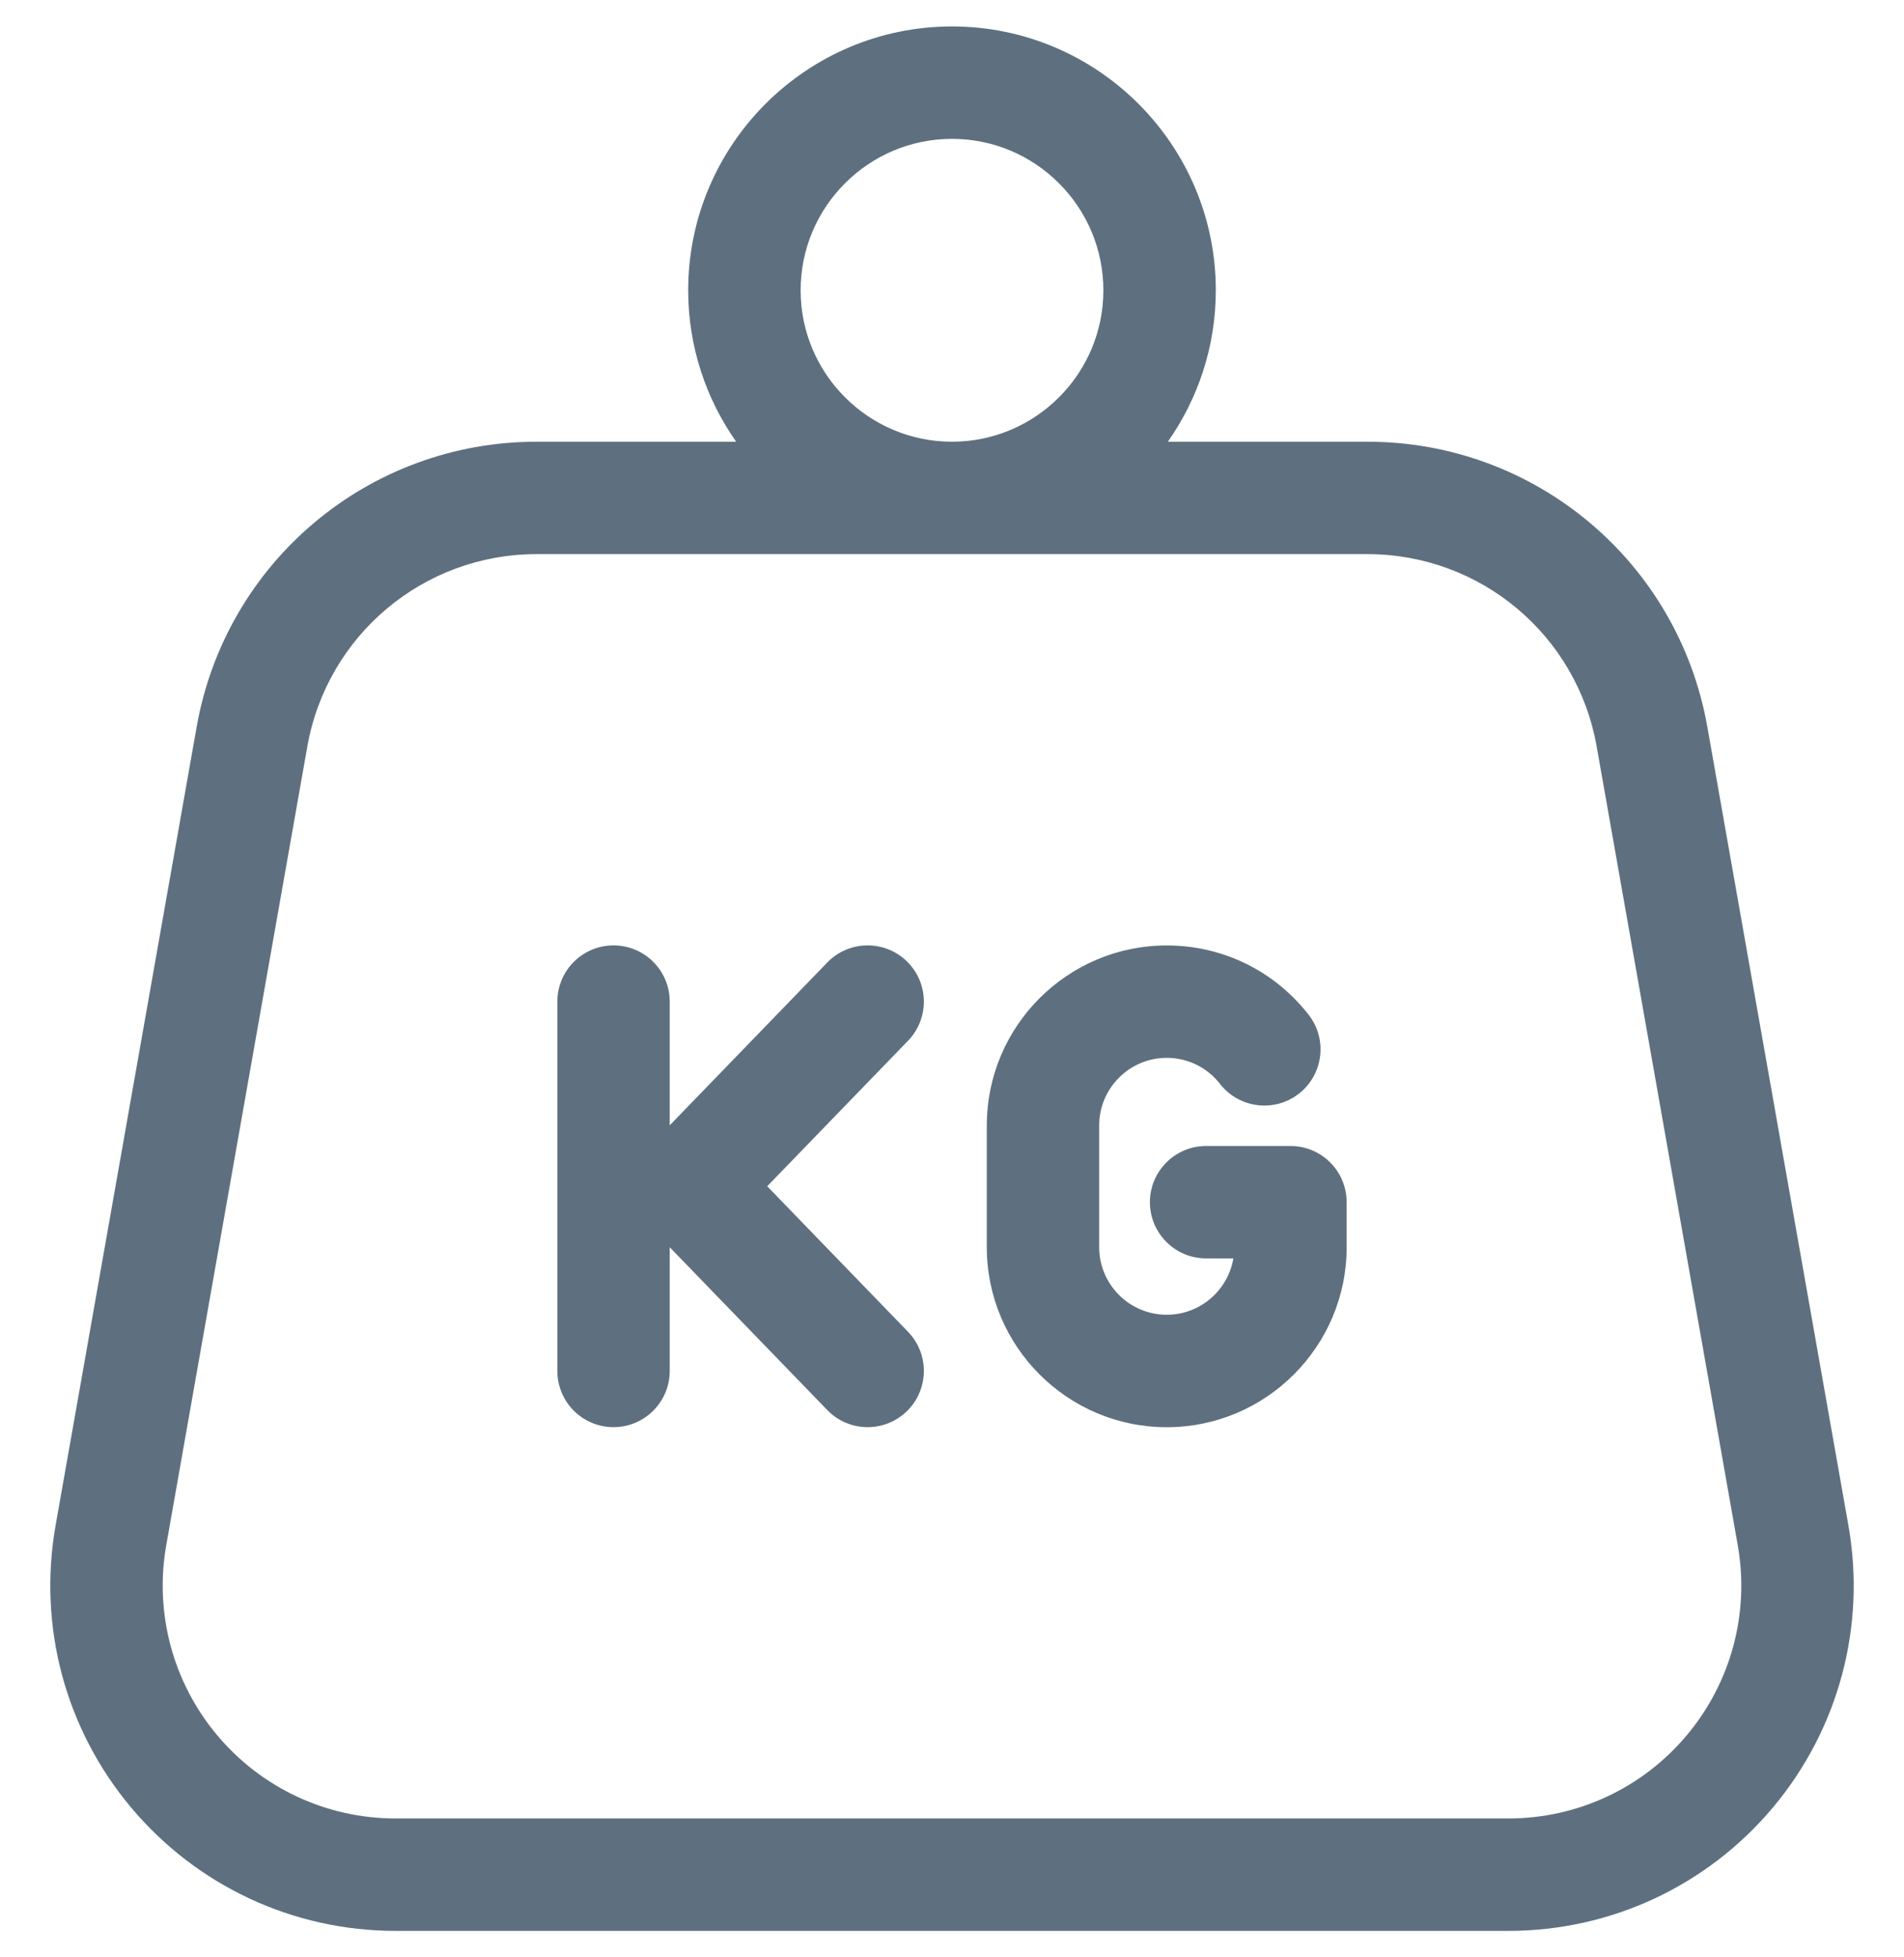 <svg width="36" height="37" viewBox="0 0 36 37" fill="none" xmlns="http://www.w3.org/2000/svg">
<g clip-path="url(#clip0_168_6919)">
<path d="M34.949 28.837L32.282 13.742C31.73 10.617 29.026 8.35 25.854 8.35H22.081C22.651 7.539 22.988 6.552 22.988 5.487C22.988 2.737 20.75 0.5 18 0.5C15.25 0.5 13.012 2.737 13.012 5.488C13.012 6.552 13.349 7.539 13.919 8.35H10.146C6.974 8.35 4.27 10.617 3.718 13.742L1.051 28.837C0.715 30.742 1.235 32.685 2.478 34.167C3.722 35.65 5.545 36.5 7.48 36.5H28.52C30.455 36.5 32.278 35.65 33.522 34.167C34.765 32.685 35.285 30.742 34.949 28.837ZM18 2.625C19.578 2.625 20.862 3.909 20.862 5.488C20.862 7.066 19.578 8.35 18 8.35C16.422 8.35 15.138 7.066 15.138 5.488C15.138 3.909 16.422 2.625 18 2.625ZM31.893 32.802C31.055 33.801 29.825 34.375 28.52 34.375H7.48C6.175 34.375 4.945 33.801 4.107 32.802C3.268 31.802 2.917 30.491 3.144 29.206L5.811 14.111C6.184 12.005 8.007 10.475 10.146 10.475H25.854C27.993 10.475 29.817 12.004 30.189 14.111L32.856 29.206C33.083 30.491 32.732 31.802 31.893 32.802Z" fill="#5E707F"/>
<path d="M14.506 22.424L17.169 19.673C17.577 19.251 17.566 18.578 17.144 18.17C16.722 17.762 16.049 17.773 15.641 18.195L12.663 21.272V18.934C12.663 18.347 12.187 17.871 11.601 17.871C11.014 17.871 10.538 18.347 10.538 18.934V25.915C10.538 26.502 11.014 26.978 11.601 26.978C12.187 26.978 12.663 26.502 12.663 25.915V23.577L15.641 26.654C15.85 26.87 16.127 26.978 16.405 26.978C16.671 26.978 16.938 26.878 17.144 26.679C17.566 26.271 17.577 25.598 17.169 25.176L14.506 22.424Z" fill="#5E707F"/>
<path d="M24.4 21.663H22.805C22.218 21.663 21.742 22.139 21.742 22.726C21.742 23.312 22.218 23.788 22.805 23.788H23.32C23.218 24.392 22.692 24.853 22.06 24.853C21.356 24.853 20.783 24.281 20.783 23.576V21.274C20.783 20.57 21.356 19.997 22.06 19.997C22.456 19.997 22.824 20.177 23.068 20.49C23.429 20.952 24.097 21.035 24.559 20.674C25.022 20.312 25.104 19.645 24.743 19.182C24.093 18.35 23.116 17.872 22.06 17.872C20.184 17.872 18.658 19.398 18.658 21.274V23.576C18.658 25.453 20.184 26.979 22.06 26.979C23.936 26.979 25.462 25.453 25.462 23.576V22.726C25.462 22.139 24.987 21.663 24.4 21.663Z" fill="#5E707F"/>
</g>
<defs>
<clipPath id="clip0_168_6919">
<rect width="36" height="36" fill="white" transform="translate(0 0.5)"/>
</clipPath>
</defs>
</svg>
